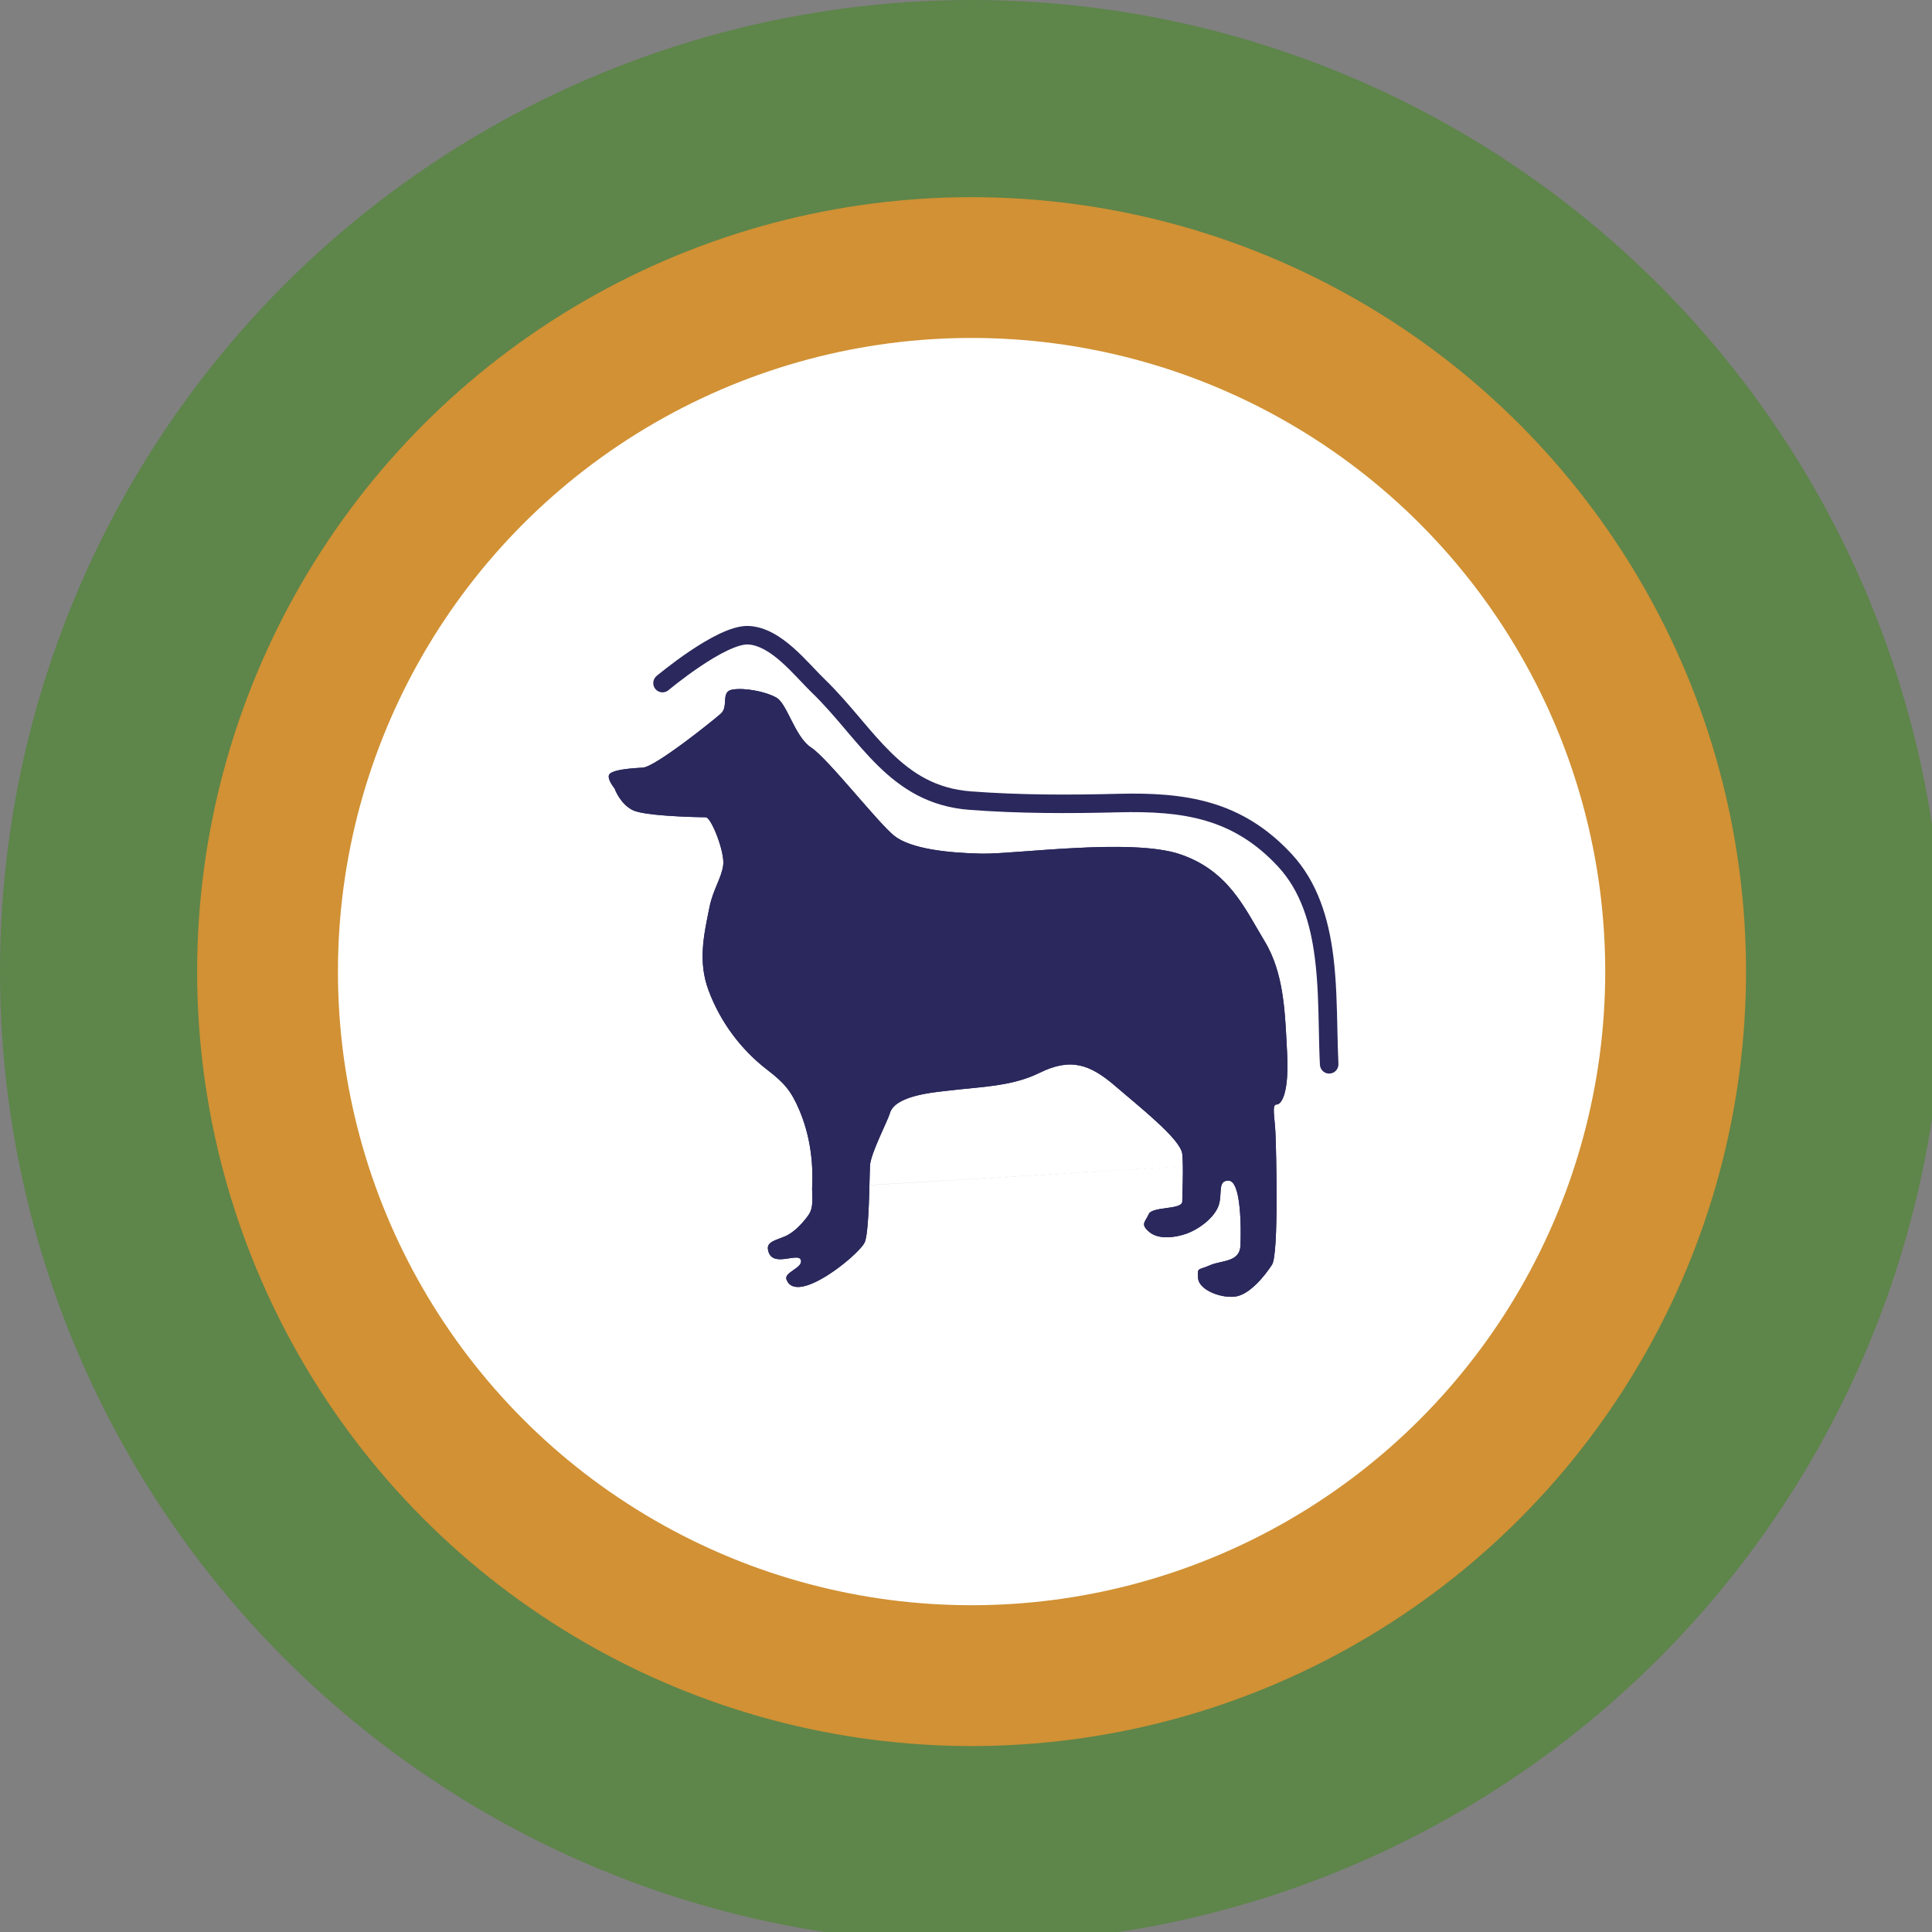 <svg xmlns="http://www.w3.org/2000/svg" width="73" height="73" viewBox="0 0 73 73" fill="none"><rect x="0" y="0" width="73" height="73" fill="#808080" stroke="none"/><g clip-path="url(#clip0_2576_87)"><circle cx="36.711" cy="36.711" r="36.711" fill="#5E854A"></circle><circle cx="36.711" cy="36.712" r="29.262" fill="#D19134"></circle><circle cx="36.711" cy="36.711" r="23.942" fill="white"></circle><path d="M23.231 29.817C23.231 29.817 23.436 30.382 23.912 30.613C24.388 30.845 26.463 30.88 26.668 30.88C26.873 30.88 27.394 32.197 27.326 32.693C27.258 33.188 26.948 33.597 26.811 34.261C26.586 35.356 26.371 36.34 26.772 37.419C27.209 38.597 27.987 39.654 28.997 40.428C29.645 40.923 29.899 41.231 30.206 41.952C30.587 42.853 30.733 43.834 30.688 44.805C30.671 45.186 30.772 45.606 30.538 45.926C30.336 46.206 30.013 46.557 29.688 46.703C29.352 46.856 28.968 46.904 29.017 47.208C29.134 47.951 30.154 47.299 30.258 47.604C30.363 47.908 29.613 48.065 29.717 48.345C30.088 49.341 32.42 47.44 32.665 46.958C32.847 46.605 32.847 44.488 32.873 44.034C32.899 43.58 33.544 42.345 33.623 42.066C33.815 41.38 35.333 41.269 35.893 41.203C37.033 41.063 38.225 41.057 39.274 40.539C40.453 39.955 41.183 40.212 42.138 41.034C43.043 41.815 44.62 43.05 44.672 43.605C44.724 44.161 44.672 45.069 44.672 45.396C44.672 45.723 43.535 45.574 43.405 45.875C43.274 46.177 43.069 46.253 43.431 46.554C43.792 46.856 44.441 46.758 44.854 46.605C45.268 46.453 45.812 46.075 46.017 45.621C46.222 45.167 45.965 44.586 46.431 44.612C46.897 44.637 46.897 46.402 46.871 47.056C46.845 47.71 46.148 47.611 45.708 47.811C45.268 48.011 45.242 47.862 45.268 48.291C45.294 48.719 46.069 49.046 46.639 48.995C47.209 48.944 47.802 48.189 48.063 47.786C48.323 47.383 48.219 43.425 48.193 42.818C48.167 42.212 48.043 41.733 48.236 41.733C48.428 41.733 48.711 41.279 48.633 39.79C48.555 38.301 48.529 36.79 47.779 35.556C47.03 34.321 46.434 32.908 44.597 32.28C42.76 31.651 38.362 32.28 37.095 32.255C35.828 32.229 34.404 32.077 33.782 31.575C33.16 31.074 31.274 28.652 30.652 28.249C30.03 27.846 29.746 26.585 29.332 26.357C28.919 26.128 28.143 25.979 27.678 26.055C27.212 26.131 27.547 26.687 27.238 26.963C26.928 27.239 24.756 28.979 24.29 29.004C23.824 29.029 23.228 29.08 23.049 29.23C22.87 29.379 23.241 29.817 23.241 29.817H23.231Z" fill="#2A285C"></path><path fill-rule="evenodd" clip-rule="evenodd" d="M23.241 29.138C23.238 29.139 23.235 29.14 23.231 29.142C23.153 29.166 23.09 29.195 23.049 29.23C22.887 29.364 23.174 29.734 23.231 29.805C23.235 29.809 23.237 29.812 23.239 29.814C23.24 29.816 23.241 29.817 23.241 29.817H23.231C23.231 29.817 23.232 29.819 23.234 29.823C23.235 29.827 23.238 29.833 23.241 29.841C23.287 29.953 23.496 30.411 23.912 30.613C24.118 30.714 24.622 30.777 25.145 30.817C25.832 30.869 26.551 30.88 26.668 30.88C26.873 30.88 27.394 32.197 27.326 32.693C27.292 32.939 27.198 33.165 27.095 33.411C26.992 33.659 26.88 33.928 26.811 34.261C26.807 34.283 26.802 34.305 26.798 34.327C26.578 35.395 26.38 36.361 26.772 37.419C27.209 38.597 27.987 39.654 28.997 40.428C29.645 40.923 29.899 41.231 30.206 41.952C30.587 42.853 30.733 43.834 30.688 44.805C30.683 44.904 30.687 45.005 30.691 45.106C30.701 45.397 30.712 45.689 30.538 45.926C30.398 46.12 30.2 46.349 29.983 46.519C29.904 46.581 29.823 46.635 29.741 46.678C29.724 46.687 29.706 46.695 29.688 46.703C29.611 46.738 29.532 46.767 29.457 46.795C29.2 46.891 28.979 46.973 29.017 47.208C29.03 47.297 29.057 47.365 29.093 47.418C29.14 47.486 29.203 47.528 29.276 47.552C29.434 47.605 29.638 47.573 29.82 47.545C29.852 47.54 29.883 47.535 29.913 47.531C29.963 47.524 30.01 47.519 30.052 47.517C30.054 47.517 30.055 47.517 30.057 47.517C30.129 47.514 30.187 47.523 30.224 47.553C30.237 47.564 30.247 47.577 30.255 47.594C30.256 47.597 30.257 47.6 30.258 47.604C30.264 47.619 30.267 47.633 30.268 47.648C30.279 47.781 30.127 47.886 29.979 47.989C29.821 48.1 29.666 48.207 29.717 48.345C29.73 48.378 29.744 48.409 29.761 48.436C29.79 48.483 29.826 48.52 29.866 48.55C30.051 48.682 30.348 48.639 30.681 48.5C30.81 48.446 30.945 48.378 31.08 48.3C31.792 47.892 32.533 47.218 32.665 46.958C32.806 46.685 32.838 45.36 32.857 44.562C32.863 44.327 32.867 44.137 32.873 44.034C32.891 43.734 33.177 43.094 33.393 42.614C33.504 42.366 33.596 42.161 33.623 42.066C33.8 41.434 35.103 41.29 35.745 41.219C35.799 41.213 35.849 41.208 35.893 41.203C36.131 41.173 36.371 41.15 36.611 41.127C37.524 41.038 38.444 40.949 39.274 40.539C40.453 39.955 41.183 40.212 42.138 41.034C42.279 41.156 42.436 41.289 42.601 41.428C43.497 42.183 44.628 43.136 44.672 43.605C44.71 44.01 44.693 44.601 44.68 45.019C44.676 45.175 44.672 45.307 44.672 45.396C44.672 45.565 44.367 45.607 44.055 45.649C43.764 45.689 43.468 45.73 43.405 45.875C43.375 45.944 43.341 46.001 43.311 46.052C43.21 46.223 43.152 46.322 43.431 46.554C43.792 46.856 44.441 46.758 44.854 46.605C45.185 46.483 45.599 46.217 45.857 45.884C45.921 45.8 45.976 45.712 46.017 45.621C46.032 45.589 46.044 45.557 46.054 45.525C46.1 45.378 46.108 45.224 46.116 45.085C46.131 44.811 46.143 44.596 46.431 44.612C46.644 44.623 46.76 45.001 46.82 45.469C46.842 45.64 46.857 45.823 46.866 46.005C46.868 46.053 46.87 46.101 46.872 46.148C46.885 46.503 46.879 46.84 46.871 47.056C46.852 47.525 46.488 47.607 46.122 47.69C45.977 47.722 45.832 47.755 45.708 47.811C45.591 47.864 45.504 47.893 45.438 47.914C45.258 47.973 45.249 47.976 45.268 48.291C45.282 48.516 45.502 48.713 45.791 48.842C45.795 48.844 45.799 48.845 45.803 48.847C46.061 48.96 46.373 49.019 46.639 48.995C47.209 48.944 47.802 48.189 48.063 47.786C48.323 47.383 48.219 43.425 48.193 42.818C48.186 42.643 48.17 42.478 48.156 42.333C48.122 41.975 48.099 41.733 48.236 41.733C48.428 41.733 48.711 41.279 48.633 39.79C48.628 39.69 48.623 39.589 48.618 39.489C48.548 38.099 48.478 36.707 47.779 35.556C47.681 35.394 47.585 35.228 47.489 35.062C46.852 33.964 46.193 32.826 44.597 32.28C43.28 31.829 40.648 32.025 38.796 32.162C38.064 32.216 37.454 32.262 37.095 32.255C35.828 32.229 34.404 32.077 33.782 31.575C33.501 31.348 32.96 30.728 32.395 30.079C31.712 29.295 30.992 28.469 30.652 28.249C30.314 28.03 30.077 27.559 29.864 27.138C29.684 26.782 29.522 26.461 29.332 26.357C28.919 26.128 28.143 25.979 27.678 26.055C27.419 26.098 27.407 26.288 27.395 26.497C27.386 26.663 27.375 26.841 27.238 26.963C26.928 27.239 24.756 28.979 24.29 29.004C23.935 29.023 23.505 29.058 23.241 29.138ZM47.223 43.923C47.213 43.416 47.201 43.017 47.194 42.861C47.189 42.736 47.178 42.614 47.166 42.487C47.164 42.469 47.163 42.452 47.161 42.433C47.151 42.328 47.139 42.206 47.134 42.1C47.129 42.001 47.118 41.777 47.18 41.551C47.214 41.428 47.293 41.217 47.487 41.031C47.523 40.997 47.56 40.966 47.598 40.938C47.633 40.748 47.664 40.404 47.634 39.843C47.63 39.77 47.627 39.699 47.623 39.628C47.547 38.148 47.487 37.002 46.925 36.074C46.812 35.888 46.707 35.709 46.606 35.538C45.965 34.444 45.496 33.644 44.273 33.226C43.951 33.116 43.447 33.042 42.785 33.013C42.139 32.986 41.413 33.003 40.683 33.04C40.051 33.072 39.432 33.118 38.871 33.159C38.785 33.166 38.7 33.172 38.617 33.178C38.016 33.222 37.449 33.262 37.075 33.254C36.416 33.241 35.686 33.195 35.024 33.078C34.401 32.969 33.674 32.773 33.155 32.354C32.927 32.17 32.641 31.864 32.375 31.57C32.147 31.317 31.892 31.024 31.638 30.733C31.58 30.666 31.521 30.599 31.463 30.532C31.149 30.172 30.847 29.829 30.587 29.553C30.457 29.415 30.346 29.301 30.254 29.215C30.208 29.172 30.172 29.139 30.143 29.116C30.118 29.095 30.107 29.087 30.107 29.087C30.107 29.087 30.107 29.087 30.108 29.088C29.792 28.883 29.568 28.605 29.413 28.375C29.254 28.14 29.123 27.889 29.023 27.691C29.002 27.65 28.983 27.613 28.965 27.577C28.884 27.417 28.827 27.304 28.769 27.209C28.765 27.202 28.762 27.196 28.758 27.19C28.661 27.151 28.516 27.107 28.342 27.075C28.332 27.073 28.322 27.071 28.312 27.07C28.249 27.27 28.131 27.506 27.904 27.709C27.717 27.876 27.069 28.401 26.416 28.882C26.088 29.125 25.739 29.371 25.433 29.562C25.294 29.648 25.149 29.733 25.011 29.802C25.152 29.815 25.302 29.826 25.454 29.836C26.035 29.872 26.584 29.88 26.668 29.88C26.945 29.88 27.149 29.988 27.254 30.056C27.365 30.128 27.446 30.208 27.497 30.264C27.598 30.375 27.676 30.496 27.73 30.589C27.845 30.785 27.949 31.02 28.035 31.248C28.123 31.48 28.203 31.737 28.258 31.986C28.306 32.206 28.359 32.524 28.317 32.829C28.264 33.207 28.126 33.539 28.032 33.764C28.027 33.775 28.022 33.787 28.017 33.798C27.913 34.047 27.837 34.235 27.791 34.462C27.556 35.605 27.424 36.303 27.71 37.071L27.71 37.071C28.081 38.072 28.744 38.974 29.605 39.634C29.954 39.901 30.253 40.159 30.511 40.481C30.772 40.808 30.954 41.156 31.126 41.561L31.127 41.562C31.573 42.618 31.738 43.749 31.687 44.85C31.687 44.849 31.687 44.849 31.687 44.848M28.717 27.13C28.717 27.13 28.718 27.131 28.721 27.135C28.718 27.132 28.717 27.13 28.717 27.13ZM47.559 41.09C47.559 41.09 47.559 41.089 47.56 41.088C47.559 41.09 47.559 41.09 47.559 41.09ZM47.223 43.923C47.052 43.77 46.806 43.631 46.485 43.613C46.243 43.6 45.947 43.645 45.687 43.82C45.682 43.71 45.676 43.606 45.667 43.512C45.642 43.244 45.538 43.022 45.456 42.876C45.368 42.72 45.26 42.574 45.154 42.444C44.942 42.186 44.673 41.92 44.404 41.671C44.033 41.327 43.594 40.957 43.221 40.643C43.062 40.509 42.915 40.385 42.791 40.277L42.79 40.277C42.274 39.832 41.696 39.427 40.995 39.281C40.259 39.127 39.549 39.287 38.83 39.643L39.274 40.539L38.832 39.642C38.439 39.836 37.994 39.947 37.473 40.023C37.143 40.071 36.863 40.098 36.561 40.127C36.324 40.149 36.073 40.173 35.773 40.21C35.74 40.214 35.699 40.218 35.652 40.223C35.366 40.255 34.848 40.311 34.371 40.434C34.09 40.506 33.758 40.616 33.462 40.796C33.168 40.974 32.803 41.286 32.66 41.796L32.66 41.797C32.661 41.79 32.66 41.794 32.652 41.812C32.641 41.84 32.614 41.905 32.562 42.022C32.539 42.073 32.513 42.132 32.485 42.195C32.431 42.316 32.369 42.453 32.312 42.585C32.221 42.792 32.125 43.023 32.048 43.239C31.981 43.428 31.89 43.708 31.875 43.977C31.869 44.077 31.864 44.295 31.857 44.556C31.849 44.851 31.841 45.2 31.829 45.492C31.816 45.801 31.799 46.089 31.776 46.314C31.767 46.398 31.759 46.465 31.751 46.516C31.749 46.518 31.747 46.52 31.745 46.522C31.686 46.587 31.599 46.673 31.488 46.771C31.375 46.872 31.247 46.977 31.113 47.079C31.082 47.026 31.047 46.976 31.007 46.928C31.148 46.777 31.262 46.631 31.347 46.514C31.635 46.118 31.685 45.697 31.694 45.42C31.698 45.292 31.694 45.166 31.69 45.078L31.69 45.06C31.686 44.959 31.685 44.899 31.687 44.85M31.734 46.603C31.734 46.603 31.734 46.6 31.736 46.596C31.735 46.601 31.734 46.603 31.734 46.603ZM43.916 46.685C43.913 46.686 43.911 46.686 43.911 46.686C43.911 46.686 43.913 46.686 43.916 46.685ZM45.756 45.243C45.756 45.243 45.757 45.245 45.758 45.249C45.756 45.245 45.755 45.243 45.756 45.243ZM29.017 47.208L29.017 47.208L29.017 47.208Z" fill="#2A285C"></path><path fill-rule="evenodd" clip-rule="evenodd" d="M25.033 25.811L24.808 25.543C24.66 25.667 24.64 25.888 24.765 26.036C24.889 26.184 25.11 26.203 25.258 26.079L25.259 26.078L25.263 26.074L25.281 26.06C25.296 26.047 25.32 26.027 25.35 26.003C25.411 25.953 25.499 25.883 25.609 25.798C25.828 25.628 26.13 25.402 26.463 25.179C26.797 24.954 27.154 24.737 27.485 24.58C27.828 24.417 28.093 24.343 28.261 24.351C28.661 24.37 29.075 24.617 29.506 24.996C29.717 25.181 29.92 25.387 30.116 25.592C30.162 25.64 30.209 25.689 30.255 25.738C30.4 25.891 30.544 26.043 30.678 26.173C31.125 26.605 31.525 27.072 31.927 27.546C31.944 27.566 31.961 27.586 31.978 27.606C32.359 28.056 32.747 28.512 33.166 28.924C34.05 29.794 35.099 30.486 36.636 30.6M25.033 25.811C24.808 25.543 24.808 25.543 24.808 25.543L24.81 25.541L24.815 25.536L24.835 25.52C24.852 25.506 24.877 25.485 24.909 25.459C24.973 25.407 25.066 25.333 25.18 25.245C25.407 25.068 25.723 24.832 26.072 24.598C26.421 24.364 26.81 24.125 27.184 23.948C27.546 23.776 27.944 23.636 28.293 23.652C28.942 23.683 29.51 24.067 29.969 24.47C30.203 24.676 30.423 24.9 30.622 25.108C30.673 25.162 30.723 25.214 30.77 25.264C30.913 25.415 31.043 25.551 31.166 25.67C31.64 26.129 32.06 26.622 32.461 27.093C32.475 27.11 32.489 27.127 32.504 27.144C32.892 27.602 33.261 28.036 33.656 28.425C34.467 29.221 35.368 29.804 36.688 29.902C38.531 30.041 40.372 30.041 42.233 29.994C44.788 29.929 46.914 30.237 48.794 32.257C49.797 33.333 50.201 34.723 50.378 36.122C50.494 37.045 50.514 38.014 50.533 38.915C50.543 39.364 50.552 39.796 50.572 40.197C50.582 40.391 50.433 40.555 50.24 40.565C50.047 40.575 49.883 40.426 49.873 40.233C49.85 39.788 49.841 39.334 49.832 38.875C49.814 37.997 49.795 37.099 49.683 36.21C49.514 34.874 49.14 33.654 48.282 32.734C46.606 30.933 44.731 30.631 42.251 30.693C40.379 30.741 38.512 30.741 36.636 30.6" fill="#2A285C"></path></g><defs><clipPath id="clip0_2576_87"><rect width="73" height="73" fill="white"></rect></clipPath></defs></svg>